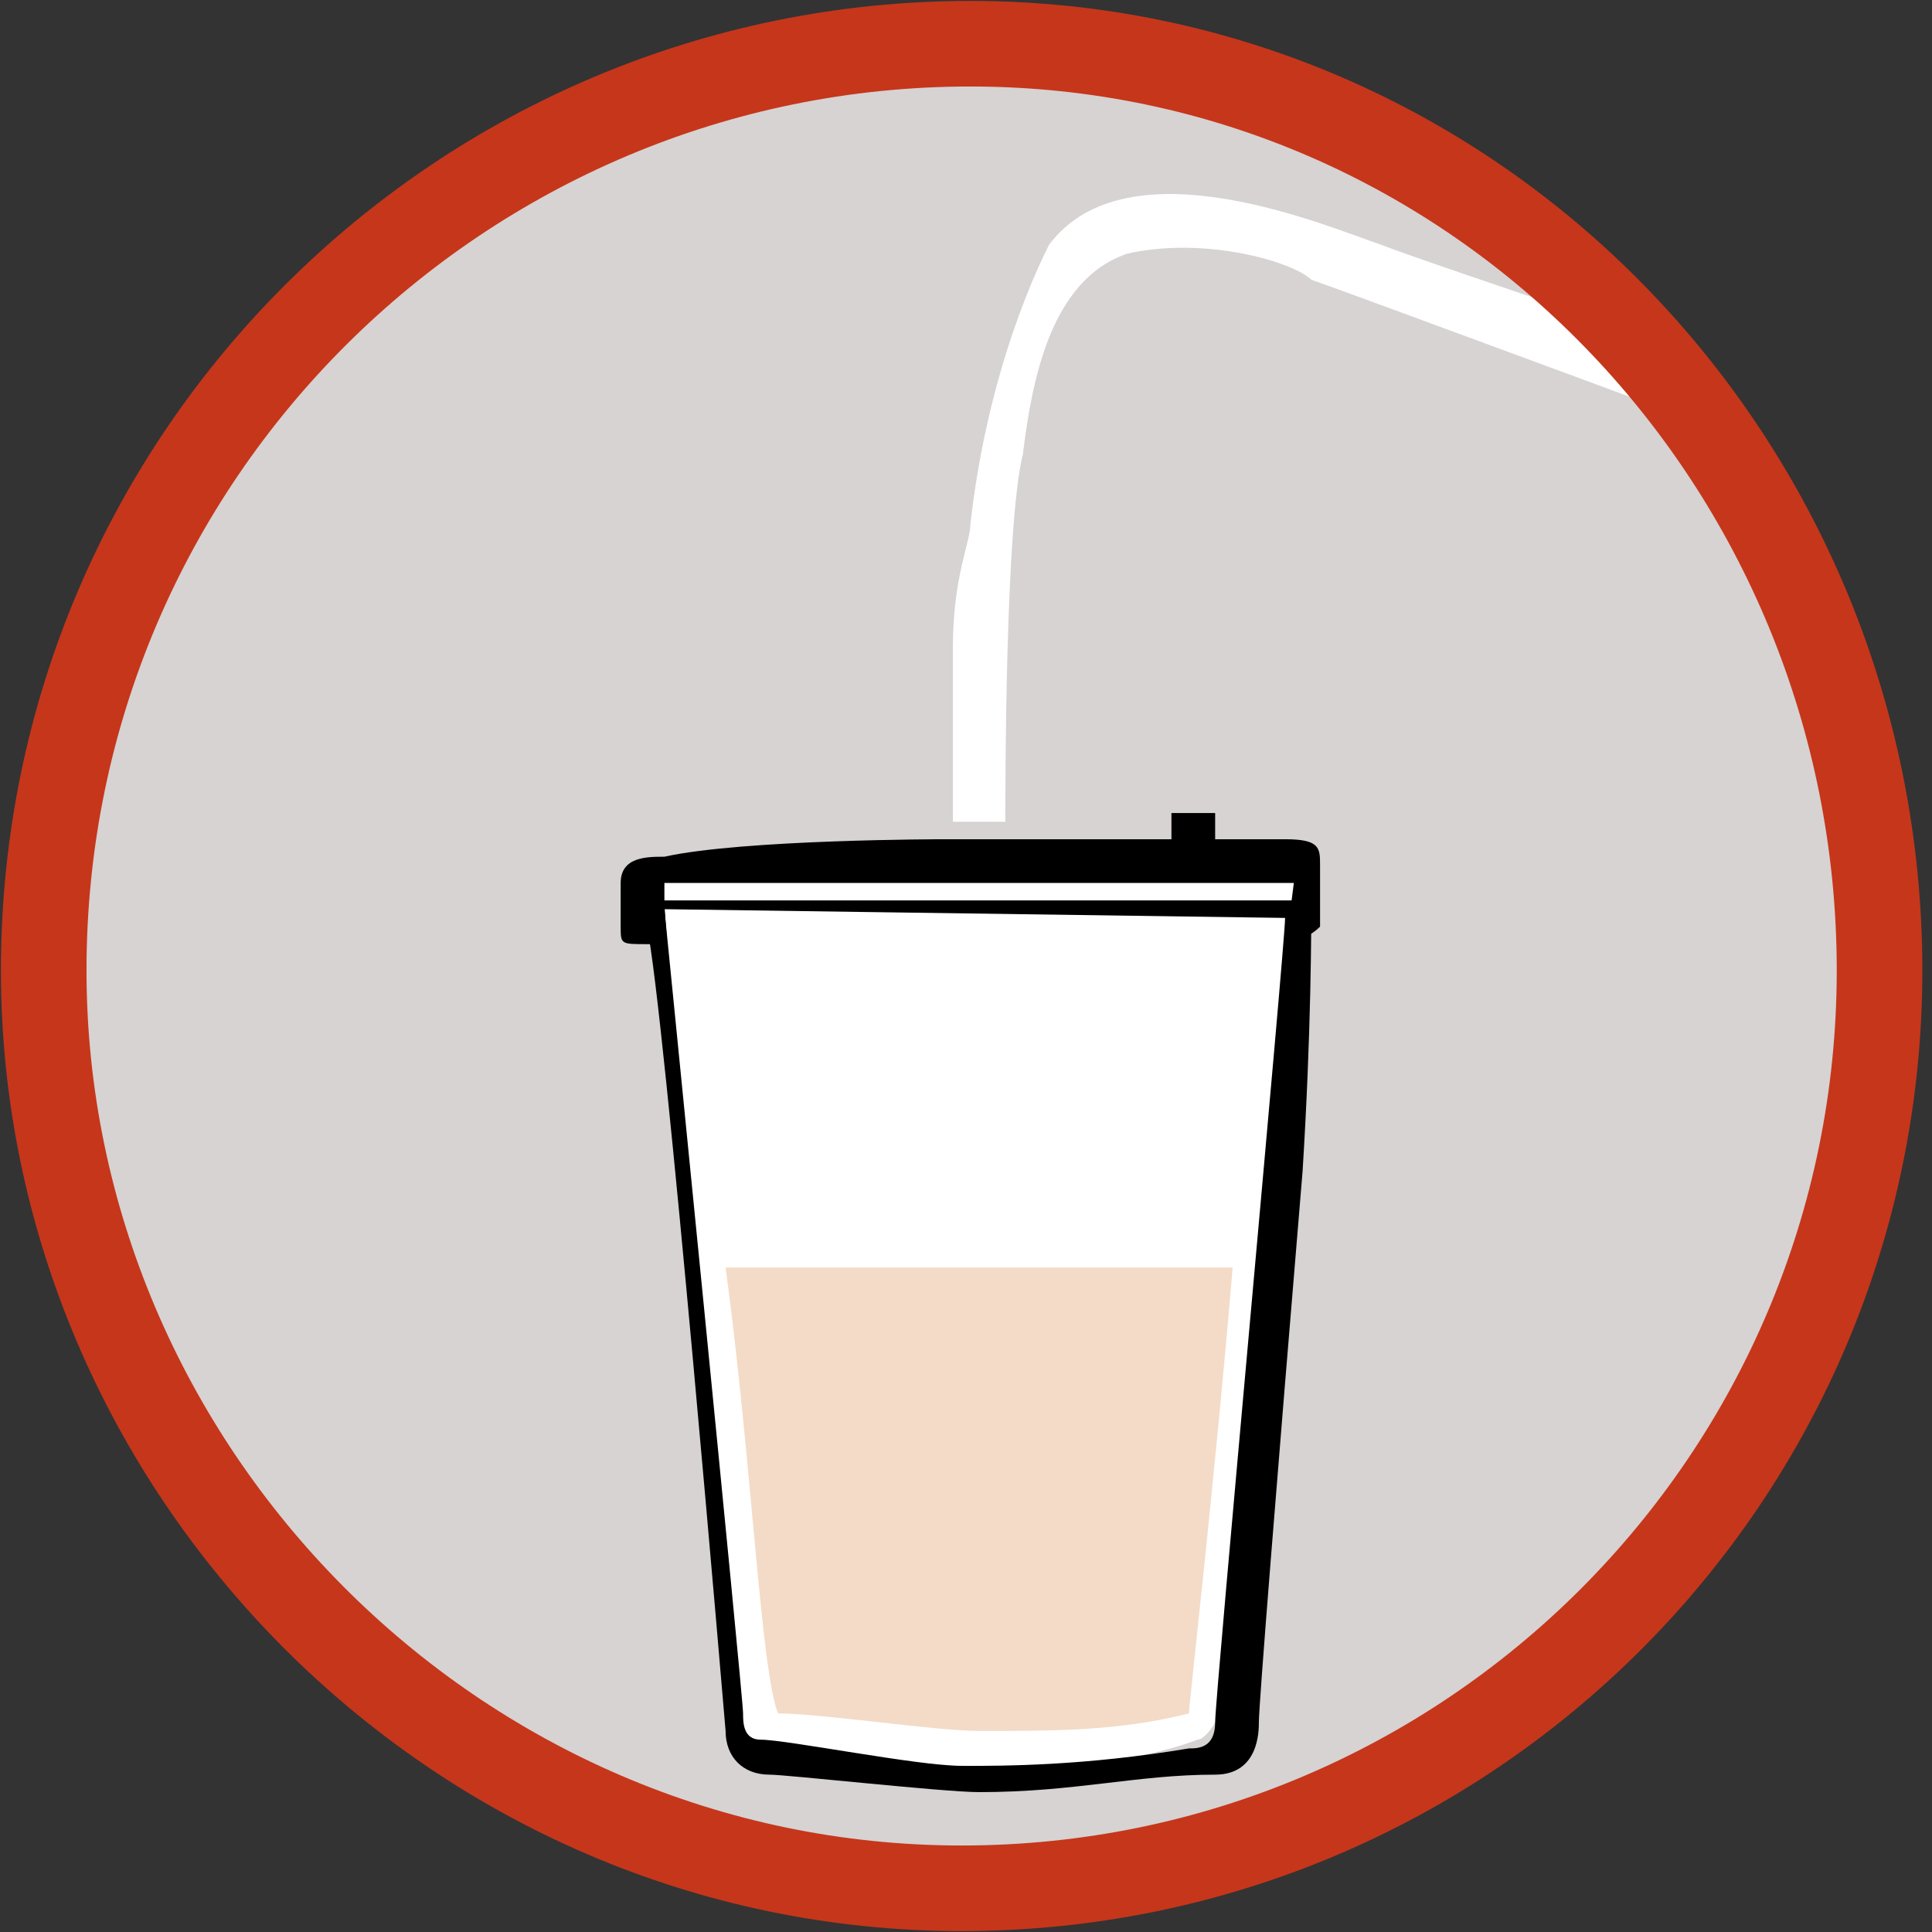 <?xml version="1.0" encoding="utf-8"?>
<!-- Generator: Adobe Illustrator 24.0.0, SVG Export Plug-In . SVG Version: 6.00 Build 0)  -->
<svg version="1.1" id="Livello_1" xmlns="http://www.w3.org/2000/svg" xmlns:xlink="http://www.w3.org/1999/xlink" x="0px" y="0px"
	 viewBox="0 0 22.1 22.1" style="enable-background:new 0 0 22.1 22.1;" xml:space="preserve">
<rect x="0" y="0" width="22.1" height="22.1" fill="#333333" stroke="none"/>
<style type="text/css">
	.st0{display:none;}
	.st1{display:inline;}
	.st2{fill:#FFFFFF;}
	.st3{fill:#D6D3D2;}
	.st4{clip-path:url(#SVGID_2_);}
	.st5{fill-rule:evenodd;clip-rule:evenodd;}
	.st6{fill-rule:evenodd;clip-rule:evenodd;fill:#FFFFFF;}
	.st7{fill-rule:evenodd;clip-rule:evenodd;fill:#F3DBC7;}
	.st8{fill:none;stroke:#C6361B;stroke-width:0.979;stroke-miterlimit:3.864;}
	.st9{fill:none;stroke:#CA4F1C;stroke-width:0.683;stroke-miterlimit:3.864;}
</style>
<g id="fondo_bianco" class="st0">
	<g class="st1">
		<g>
			<path class="st2" d="M-5.6,11.1c0-9.2,7.5-16.7,16.7-16.7s16.7,7.5,16.7,16.7s-7.5,16.7-16.7,16.7S-5.6,20.3-5.6,11.1z"/>
		</g>
	</g>
</g>
<g id="Centro">
	<path class="st3" d="M0.5,11.1C0.5,5.4,5.2,0.6,11,0.6s10.5,4.7,10.5,10.5S16.8,21.6,11,21.6S0.5,16.8,0.5,11.1"/>
	<g>
		<g>
			<g>
				<g>
					<g>
						<defs>
							<path id="SVGID_1_" d="M0.5,11.1C0.5,5.4,5.2,0.6,11,0.6s10.5,4.7,10.5,10.5S16.8,21.6,11,21.6S0.5,16.8,0.5,11.1"/>
						</defs>
						<clipPath id="SVGID_2_">
							<use xlink:href="#SVGID_1_"  style="overflow:visible;"/>
						</clipPath>
						<g class="st4">
							<path class="st5" d="M14.7,9.6c-0.5,0-0.8,0-0.8,0V9.3h-0.5v0.3h-2.1h-0.5c0,0-2.3,0-3.2,0.2c-0.2,0-0.5,0-0.5,0.3
								c0,0.2,0,0.5,0,0.5c0,0.2,0,0.2,0.3,0.2l0,0h7.2l0,0c0,0,0.3,0,0.5-0.2V9.9C15.1,9.7,15.1,9.6,14.7,9.6z"/>
							<g>
								<path class="st6" d="M11.1,20.2C10.6,20.2,9,20,8.7,20c-0.3,0-0.3-0.2-0.3-0.5s-0.8-8.7-0.8-9.2v-0.2h7.2c0,0-0.2,1.5-0.3,3
									c-0.3,3.3-0.5,6.2-0.5,6.3c0,0.2-0.2,0.5-0.3,0.5C12.9,20.2,12,20.2,11.1,20.2z"/>
								<path d="M14.7,10.5c0,0.3-0.8,8.9-0.8,9.2c0,0.3-0.2,0.3-0.3,0.3c-1.2,0.2-2.1,0.2-2.6,0.2s-2-0.3-2.3-0.3
									c-0.2,0-0.2-0.2-0.2-0.3c0-0.2-0.9-9.2-0.9-9.2L14.7,10.5 M15,10.3h-0.3H7.8H7.4v0.3c0.2,0.9,0.9,9.2,0.9,9.2
									c0,0.3,0.2,0.5,0.5,0.5c0.2,0,2,0.2,2.4,0.2c1.1,0,1.8-0.2,2.7-0.2c0.5,0,0.5-0.5,0.5-0.6c0-0.2,0.2-2.7,0.5-6.3
									C15,11.8,15,10.6,15,10.3L15,10.3L15,10.3z"/>
							</g>
							<path class="st7" d="M14.1,14.5c-0.2,2.4-0.5,5-0.5,5.1l0,0c-0.8,0.2-1.5,0.2-2.4,0.2c-0.5,0-1.8-0.2-2.3-0.2
								c-0.2-0.5-0.3-2.9-0.6-5.1H14.1L14.1,14.5z"/>
							<path class="st6" d="M20.7,5.3c0,0-5.4-2-5.7-2.1c-0.2-0.2-1.2-0.5-2.1-0.3c-0.9,0.3-1.1,1.5-1.2,2.3C11.5,6,11.5,9,11.5,9.4
								h-0.6c0-0.3,0-1.2,0-2s0.2-1.2,0.2-1.4c0.2-1.8,0.8-3,0.9-3.2c0.9-1.2,3.2-0.2,3.8,0c0.5,0.2,5,1.7,5,1.7v0.8H20.7z"/>
						</g>
					</g>
				</g>
			</g>
		</g>
	</g>
</g>
<g id="cerchio_solo_centro">
	<g>
		<g>
			<path class="st8" d="M0.5,11.1c0,5.7,4.7,10.5,10.5,10.5s10.5-4.7,10.5-10.5S16.9,0.5,11.1,0.5S0.5,5.2,0.5,11.1"/>
		</g>
	</g>
</g>
<g id="tracciati" class="st0">
	<g class="st1">
		<path d="M-2,18.3h0.3c0.1,0,0.1,0.1,0.1,0.1s0,0.4,0.1,0.7c0.1,0.2,0.3,0.2,0.5,0.1s0.2-0.3,0.1-0.7c0-0.5,0-0.9,0.4-1.2
			c0.3-0.2,0.8-0.2,1.2,0.4c0.2,0.4,0.2,0.7,0.2,0.9l-0.1,0.1H0.5c-0.1,0-0.1,0-0.1-0.1c0,0,0-0.4-0.1-0.6S0,17.8-0.1,17.8
			c-0.2,0.1-0.2,0.3-0.1,0.7c0.1,0.4,0.1,0.9-0.3,1.2c-0.4,0.2-0.9,0.1-1.2-0.4C-2.1,18.8-2.1,18.4-2,18.3L-2,18.3z"/>
		<path d="M1.5,19.6l-0.4-0.5V19l0.2-0.2h0.1l1.3,1.3v0.1l-0.2,0.2H2.4L2,19.9l-1.9,1.7H0l-0.3-0.3v-0.1L1.5,19.6z"/>
		<path d="M3,20.6L3,20.6l1.5,1v0.1L4.3,22H4.2l-1-0.7l-0.4,0.5l0.8,0.6v0.1l-0.2,0.3H3.3l-0.8-0.6l-0.4,0.6l1,0.7v0.1l-0.2,0.3H2.8
			l-1.4-1v-0.1L3,20.6z"/>
		<path d="M3.7,24.4l2.3-2c0,0,0,0,0.1,0l0,0c0,0,0,0,0,0.1v3.1c0,0.1-0.1,0.1-0.1,0.1l-0.3-0.1c-0.1,0-0.1-0.1-0.1-0.1V25l-1.1-0.5
			l-0.4,0.3c0,0-0.1,0.1-0.1,0l-0.3-0.1C3.6,24.5,3.6,24.4,3.7,24.4z M5.7,24.3v-1l0,0L5,24L5.7,24.3z"/>
		<path d="M8,23.1C8,23.1,8.1,23.1,8,23.1h0.1c0,0,0.1,0,0.1,0.1l0.6,2.1l0,0l1.2-1.8c0,0,0,0,0.1,0h0.1c0,0,0.1,0,0.1,0.1v2.8
			c0,0.1,0,0.1-0.1,0.1l-0.4-0.1c0,0-0.1,0-0.1-0.1v-1.6l0,0l-1,1.5c0,0,0,0-0.1,0H8.5c0,0-0.1,0-0.1-0.1l-0.3-1.7l0,0l-0.5,1.5
			c0,0,0,0.1-0.1,0l-0.4-0.1c-0.1,0-0.1,0-0.1-0.1L8,23.1z"/>
		<path d="M12.2,23.6c0-0.1,0-0.1,0-0.1l0.4-0.1h0.1l0.8,1.5l0,0l0.3-1.8c0,0,0-0.1,0.1-0.1H14h0.1l1,1.5l0,0v-1.7
			c0,0,0-0.1,0.1-0.1l0.4-0.1c0.1,0,0.1,0,0.1,0.1l-0.1,2.9c0,0,0,0.1-0.1,0.1h-0.1h-0.1l-1.2-1.6l0,0l-0.3,2c0,0,0,0.1-0.1,0.1
			h-0.1h-0.1L12.2,23.6z"/>
		<path d="M16.9,25.1l-0.1-3V22l0,0h0.1l2.4,1.9V24L19,24.2c-0.1,0-0.1,0-0.1,0l-0.4-0.3l-1.1,0.6V25c0,0,0,0.1-0.1,0.1L17,25.3
			C17,25.2,16.9,25.2,16.9,25.1z M18.1,23.5l-0.8-0.6l0,0l0.1,1L18.1,23.5z"/>
		<path d="M18.4,21.2v-0.1l0.1-0.1l2.5,0.2l0,0l-1.1-1.3v-0.1l0.3-0.3h0.1l1.9,2.1v0.1l-0.1,0.1l-2.6-0.3l0,0l1.2,1.3v0.1l-0.3,0.3
			h-0.1L18.4,21.2z"/>
		<path d="M20.8,18.9v-0.1l0.5-0.8c0.4-0.7,1.3-0.9,2-0.4c0.7,0.4,0.9,1.4,0.4,2l-0.5,0.8h-0.1L20.8,18.9z M23.3,19.4
			c0.3-0.5,0.2-1-0.3-1.3s-1-0.2-1.3,0.3l-0.3,0.4l1.6,1L23.3,19.4z"/>
	</g>
	<g class="st1">
		<g>
			<path class="st9" d="M-5.6,11.1c0-9.2,7.5-16.7,16.7-16.7s16.7,7.5,16.7,16.7s-7.5,16.7-16.7,16.7S-5.6,20.3-5.6,11.1z M0.4,11.1
				c0,5.9,4.8,10.7,10.7,10.7S21.8,17,21.8,11.1S17,0.4,11.1,0.4S0.4,5.2,0.4,11.1"/>
		</g>
	</g>
	<g class="st1">
		<path d="M-3.1,6C-3.1,6-3.2,5.9-3.1,6l0.4-1C-2.5,4.5-2,4.3-1.5,4.5S-0.8,5.3-1,5.7l-0.2,0.5l0.9,0.4c0,0,0.1,0.1,0,0.1l-0.1,0.4
			c0,0-0.1,0.1-0.1,0L-3.1,6z M-1.5,5.6c0.1-0.2,0-0.5-0.2-0.6s-0.4,0-0.5,0.2l-0.2,0.4l0.8,0.3L-1.5,5.6z"/>
		<path d="M-1.7,3.2V3.1l0.7-1c0.3-0.4,0.9-0.5,1.3-0.2c0.3,0.2,0.4,0.6,0.3,1l1.2,0.2c0,0,0,0,0,0.1L1.5,3.5H1.4L0.3,3.4L0,3.7
			l0.9,0.6v0.1L0.7,4.7H0.6L-1.7,3.2z M0,2.9c0.2-0.2,0.1-0.4-0.1-0.6c-0.2-0.1-0.4,0-0.5,0.1L-1,3l0.7,0.5L0,2.9z"/>
		<path d="M1.4-0.5C2-1,2.9-0.9,3.5-0.3C4,0.3,4,1.3,3.3,1.8C2.7,2.3,1.7,2.3,1.2,1.6C0.7,1,0.7,0,1.4-0.5z M2.9,1.4
			C3.3,1,3.4,0.4,3.1,0c-0.4-0.4-1-0.4-1.4-0.1c-0.4,0.4-0.4,1-0.1,1.4S2.5,1.7,2.9,1.4z"/>
		<path d="M3.7-2L3.7-2l1.5-0.9h0.1l0.2,0.3v0.1L4.4-1.9l0.3,0.7l0.9-0.5h0.1l0.2,0.3v0.1L5-0.8l0.5,0.9v0.1L5.2,0.4H5.1L3.7-2z"/>
		<path d="M6.5-3.2C6.4-3.2,6.5-3.3,6.5-3.2l1.6-0.5c0,0,0.1,0,0.1,0.1l0.1,0.3c0,0,0,0.1-0.1,0.1L7.1-2.9l0.2,0.7l1-0.3
			c0,0,0.1,0,0.1,0.1l0.1,0.3c0,0,0,0.1-0.1,0.1l-1,0.3L7.6-1l1.2-0.3c0,0,0.1,0,0.1,0.1L9-0.9c0,0,0,0.1-0.1,0.1L7.3-0.4
			c0,0-0.1,0-0.1-0.1L6.5-3.2z"/>
		<path d="M9.5-1.4l0.1-0.3c0-0.1,0.1-0.1,0.1,0c0,0,0.4,0.2,0.6,0.2s0.4-0.2,0.4-0.3c0-0.2-0.2-0.3-0.6-0.5
			C9.7-2.4,9.3-2.7,9.3-3.2C9.3-3.6,9.5-4,10.2-4C10.6-4,11-3.8,11-3.8s0.1,0.1,0,0.1l-0.1,0.2c0,0.1-0.1,0.1-0.1,0.1
			s-0.4-0.2-0.6-0.2c-0.2,0-0.4,0.2-0.4,0.3c0,0.2,0.2,0.3,0.5,0.4c0.4,0.1,0.9,0.4,0.9,0.9c0,0.4-0.3,0.8-0.9,0.9
			c-0.5,0-0.8-0.2-0.9-0.3C9.4-1.3,9.4-1.4,9.5-1.4z"/>
		<path d="M11.9-1.5l0.2-0.2c0-0.1,0.1,0,0.1,0s0.3,0.3,0.6,0.3c0.2,0,0.4-0.1,0.4-0.3s-0.1-0.4-0.5-0.6S12-2.8,12-3.3
			c0-0.4,0.4-0.8,1-0.7c0.4,0.1,0.7,0.3,0.8,0.4v0.1l-0.2,0.2c0,0-0.1,0.1-0.2,0c0,0-0.3-0.3-0.5-0.3s-0.4,0.1-0.4,0.2
			c0,0.2,0.1,0.3,0.4,0.5c0.4,0.2,0.8,0.5,0.7,1c0.1,0.7-0.3,1-0.9,1c-0.5-0.1-0.8-0.4-0.9-0.4C11.9-1.4,11.8-1.5,11.9-1.5z"/>
		<path d="M15.1-3.4C15.1-3.4,15.2-3.4,15.1-3.4l0.5,0.1l0.1,0.1l-0.8,2.6l-0.1,0.1l-0.4-0.1l-0.1-0.1L15.1-3.4z"/>
		<path d="M18.2-2.3c0.7,0.4,1,1.3,0.6,2s-1.3,1-2,0.6s-1-1.3-0.6-2S17.5-2.7,18.2-2.3z M17.1-0.1c0.5,0.2,1,0.1,1.3-0.4
			C18.6-1,18.5-1.6,18-1.8s-1-0.1-1.3,0.4C16.4-0.9,16.6-0.4,17.1-0.1z"/>
		<path d="M20.6-0.7h0.1l0.1,0.1v2.5l0,0L22,0.6h0.1l0.3,0.3V1l-1.9,2h-0.1l-0.1-0.1V0.3l0,0l-1.2,1.3H19l-0.3-0.3V1.2L20.6-0.7z"/>
		<path d="M20.8,3.3l3-0.4h0.1l0,0V3l-1.7,2.6h-0.1l-0.2-0.3c0-0.1,0-0.1,0-0.1l0.3-0.4l-0.7-1h-0.4c0,0-0.1,0-0.1-0.1L20.8,3.3
			C20.7,3.4,20.7,3.3,20.8,3.3z M22.5,4.4L23,3.6l0,0l-1,0.1L22.5,4.4z"/>
		<path d="M24.9,5.1H25l0.1,0.4v0.1l-2.2,0.8l0.4,1v0.1L23,7.6h-0.1l-0.5-1.4V6.1L24.9,5.1z"/>
	</g>
</g>
</svg>

